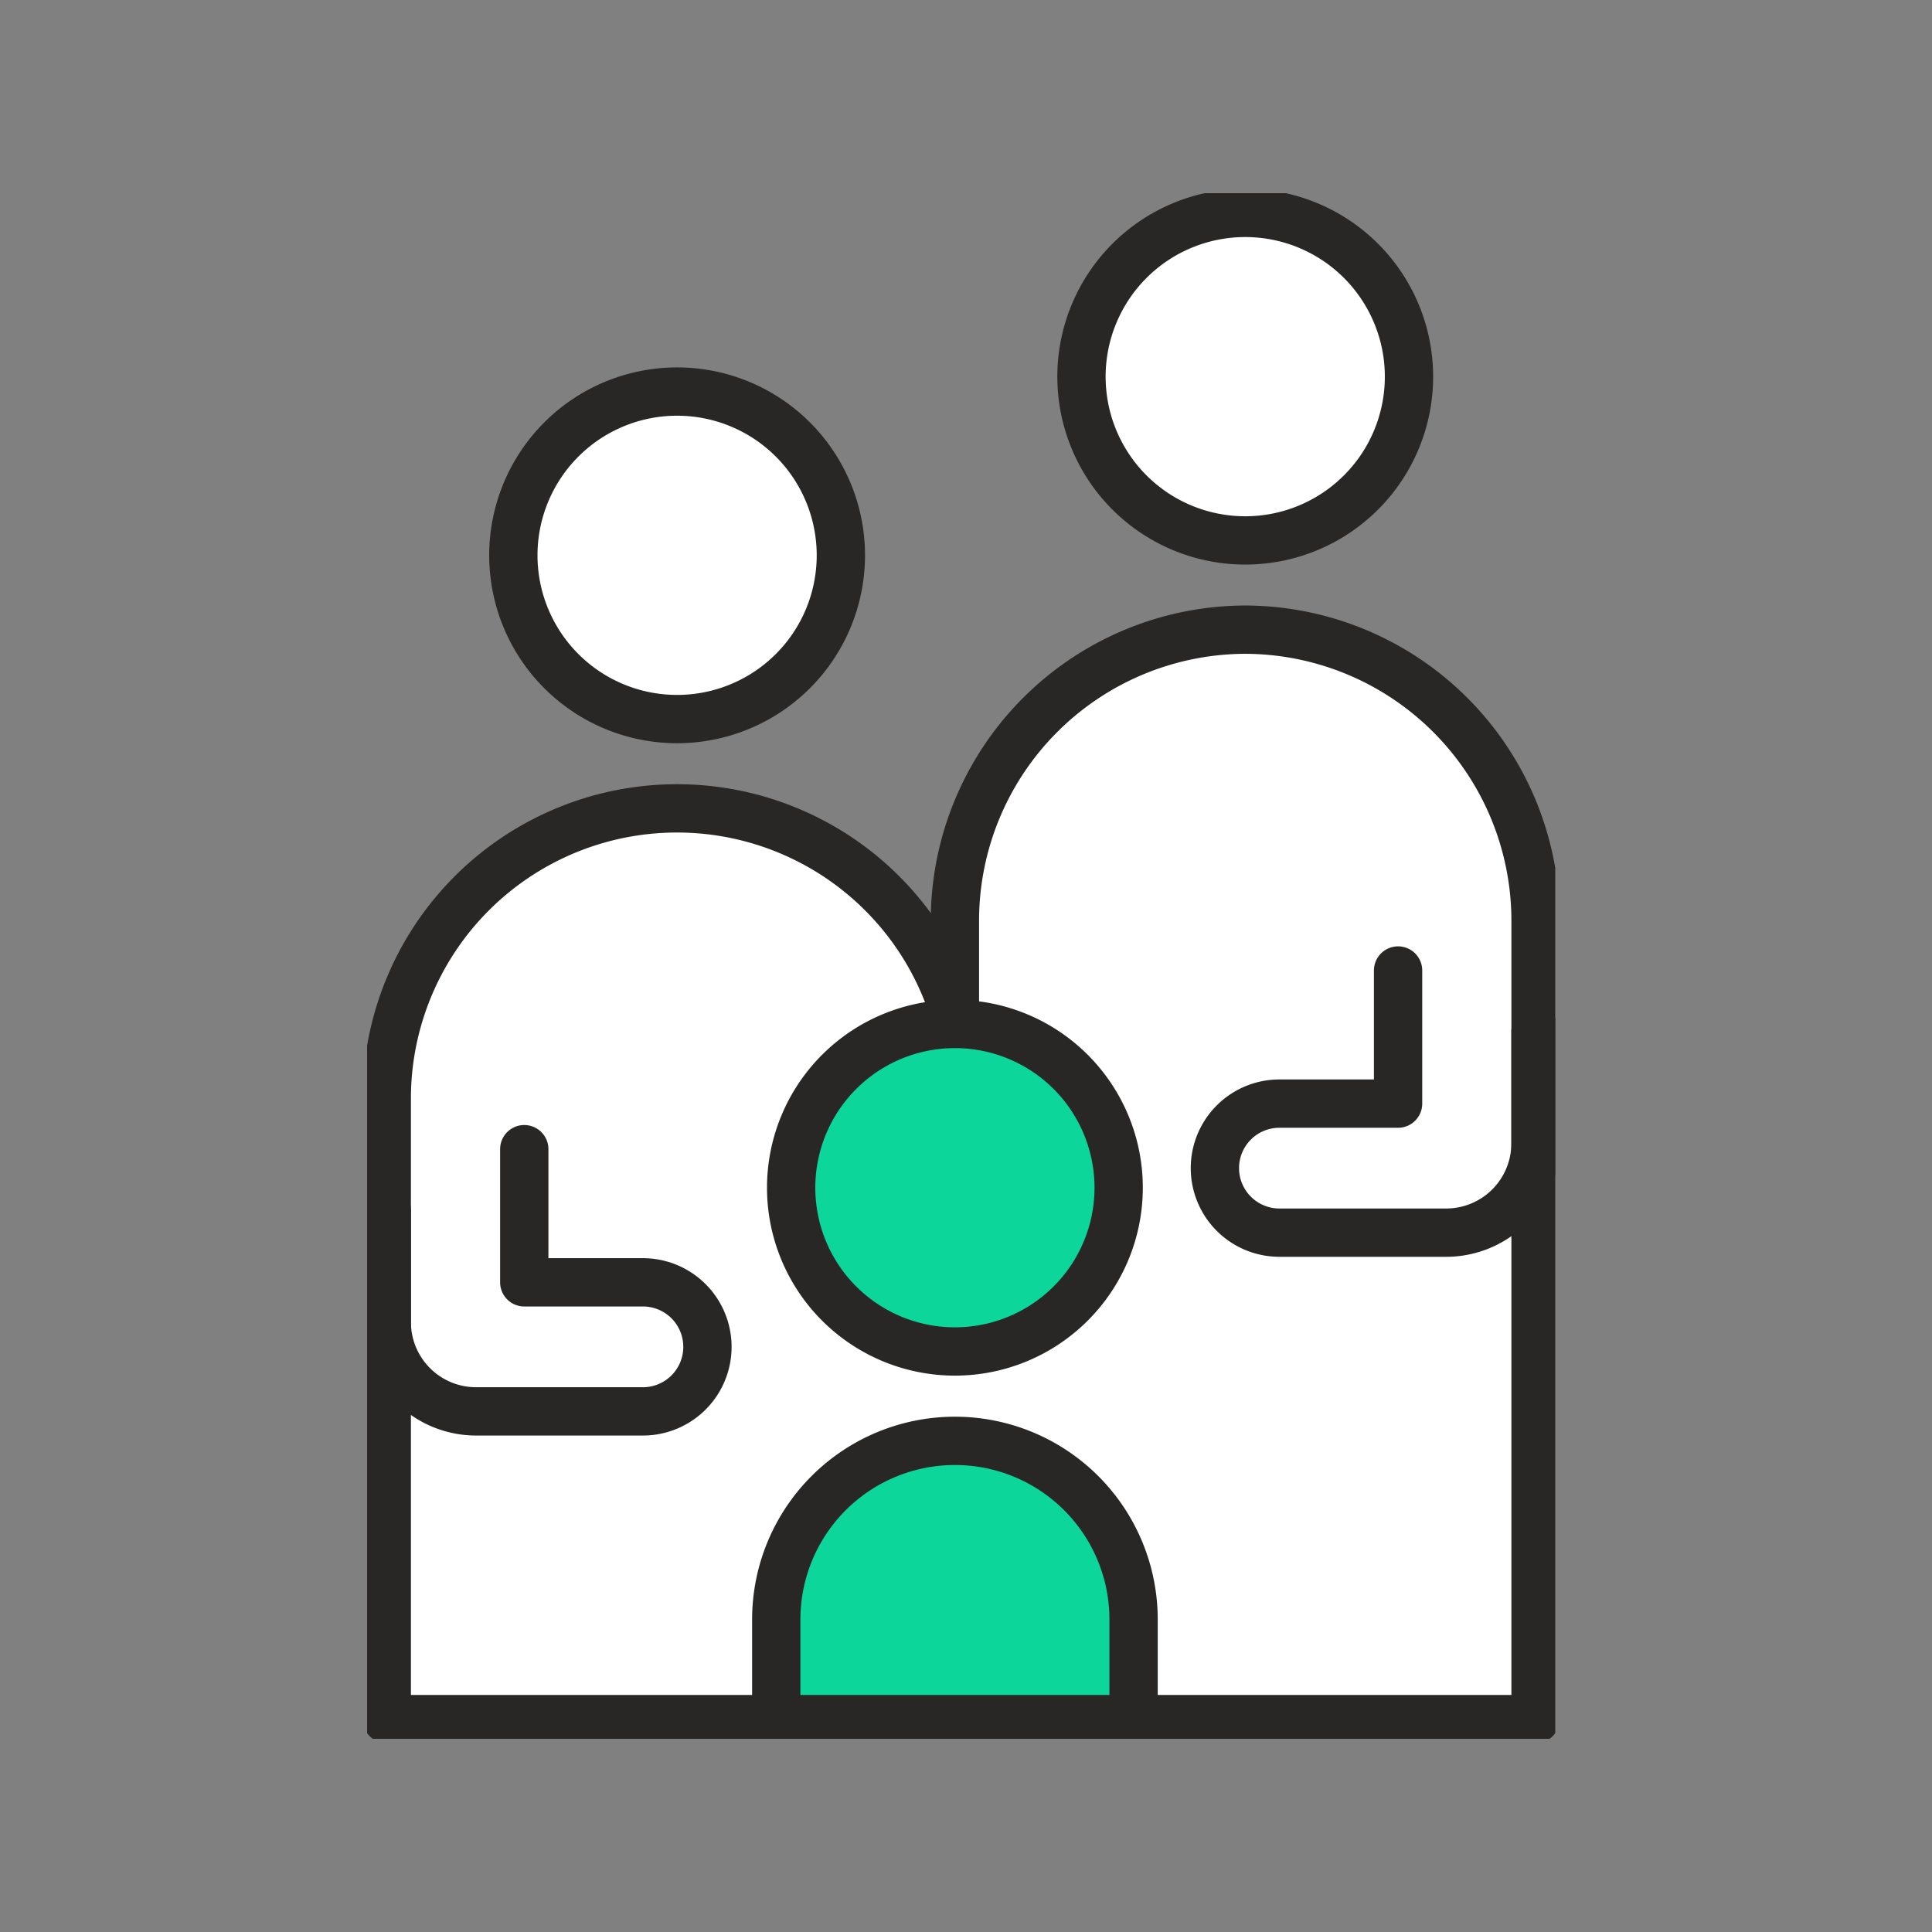<svg xmlns="http://www.w3.org/2000/svg" xmlns:xlink="http://www.w3.org/1999/xlink" width="100" height="100" viewBox="0 0 100 100">
  <rect x="0" y="0" width="100" height="100" fill="#808080" stroke="none"/>
  <defs>
    <clipPath id="clip-path">
      <rect id="Rectangle_1351" data-name="Rectangle 1351" width="61.5" height="80" fill="none" stroke="#292626" stroke-width="1"/>
    </clipPath>
  </defs>
  <g id="Group_2317" data-name="Group 2317" transform="translate(-1341 -5307)">
    <g id="Group_2248" data-name="Group 2248" transform="translate(1360 5317)">
      <g id="Group_2247" data-name="Group 2247" transform="translate(0 0)" clip-path="url(#clip-path)">
        <path id="Path_2391" data-name="Path 2391" d="M17.989,13.839A7.456,7.456,0,1,1,10.532,21.3a7.466,7.466,0,0,1,7.457-7.457" transform="translate(-1.942 -2.552)" fill="#fff"/>
        <path id="Path_2392" data-name="Path 2392" d="M54.046,2.5a7.456,7.456,0,1,1-7.457,7.457A7.466,7.466,0,0,1,54.046,2.5" transform="translate(-8.592 -0.461)" fill="#fff"/>
        <path id="Path_2393" data-name="Path 2393" d="M35.621,53.977a7.456,7.456,0,1,1-7.457,7.456,7.465,7.465,0,0,1,7.457-7.456" transform="translate(-5.194 -9.955)" fill="#0dd69a"/>
        <path id="Path_2394" data-name="Path 2394" d="M43.674,92.8H27.218V88.659a8.228,8.228,0,0,1,16.456,0Z" transform="translate(-5.02 -14.834)" fill="#0dd69a"/>
        <path id="Path_2395" data-name="Path 2395" d="M41.154,83.3V79.166a10.267,10.267,0,0,0-20.534,0V83.3H2.5V68.108a5.615,5.615,0,0,0,3.6,1.306l8.635,0a4.359,4.359,0,0,0,0-8.718H9.617V54.821a1.019,1.019,0,1,0-2.039,0v6.894A1.019,1.019,0,0,0,8.6,62.734H14.74a2.32,2.32,0,0,1,0,4.64l-8.635,0a3.609,3.609,0,0,1-3.6-3.6V52.21a14,14,0,0,1,27.148-4.8,9.467,9.467,0,1,0,2.259-.033V42.962a14.007,14.007,0,1,1,28.015,0v11.56a3.608,3.608,0,0,1-3.6,3.6H47.683a2.32,2.32,0,1,1,0-4.641h6.143a1.019,1.019,0,0,0,1.019-1.019V45.573a1.019,1.019,0,1,0-2.039,0v5.874H47.682a4.359,4.359,0,0,0,0,8.718h8.634a5.617,5.617,0,0,0,3.6-1.306V83.3Z" transform="translate(-0.461 -5.34)" fill="#fff"/>
        <path id="Path_2396" data-name="Path 2396" d="M26.235,21.065a8.476,8.476,0,1,1-8.476-8.476A8.476,8.476,0,0,1,26.235,21.065Z" transform="translate(-1.712 -2.322)" fill="none" stroke="#292626" stroke-linecap="round" stroke-linejoin="round" stroke-width="2.5"/>
        <path id="Path_2397" data-name="Path 2397" d="M62.291,9.726A8.476,8.476,0,1,1,53.814,1.25,8.476,8.476,0,0,1,62.291,9.726Z" transform="translate(-8.362 -0.23)" fill="none" stroke="#292626" stroke-linecap="round" stroke-linejoin="round" stroke-width="2.5"/>
        <path id="Path_2398" data-name="Path 2398" d="M45.684,27.7h0A15.071,15.071,0,0,0,30.657,42.732v4.912A15.022,15.022,0,0,0,1.25,51.98V84.09H60.711V42.732A15.071,15.071,0,0,0,45.684,27.7Z" transform="translate(-0.231 -5.109)" fill="none" stroke="#292626" stroke-linecap="round" stroke-linejoin="round" stroke-width="2.5"/>
        <path id="Path_2399" data-name="Path 2399" d="M43.866,61.2a8.476,8.476,0,1,1-8.476-8.476A8.476,8.476,0,0,1,43.866,61.2Z" transform="translate(-4.964 -9.724)" fill="none" stroke="#292626" stroke-linecap="round" stroke-linejoin="round" stroke-width="2.5"/>
        <path id="Path_2400" data-name="Path 2400" d="M25.968,93.584V88.429a9.247,9.247,0,1,1,18.495,0v5.155" transform="translate(-4.789 -14.603)" fill="none" stroke="#292626" stroke-linecap="round" stroke-linejoin="round" stroke-width="2.5"/>
        <path id="Path_2401" data-name="Path 2401" d="M1.25,63.839v5.78a4.624,4.624,0,0,0,4.624,4.623h8.634a3.34,3.34,0,0,0,0-6.68H8.367V60.67" transform="translate(-0.231 -11.189)" fill="none" stroke="#292626" stroke-linecap="round" stroke-linejoin="round" stroke-width="2.5"/>
        <path id="Path_2402" data-name="Path 2402" d="M70.4,52.5v5.78A4.624,4.624,0,0,1,65.779,62.9H57.145a3.34,3.34,0,0,1-3.339-3.34h0a3.339,3.339,0,0,1,3.339-3.339h6.142V49.331" transform="translate(-9.923 -9.098)" fill="none" stroke="#292626" stroke-linecap="round" stroke-linejoin="round" stroke-width="2.5"/>
      </g>
    </g>
    <rect id="Rectangle_1397" data-name="Rectangle 1397" width="100" height="100" transform="translate(1341 5307)" fill="none"/>
  </g>
</svg>
